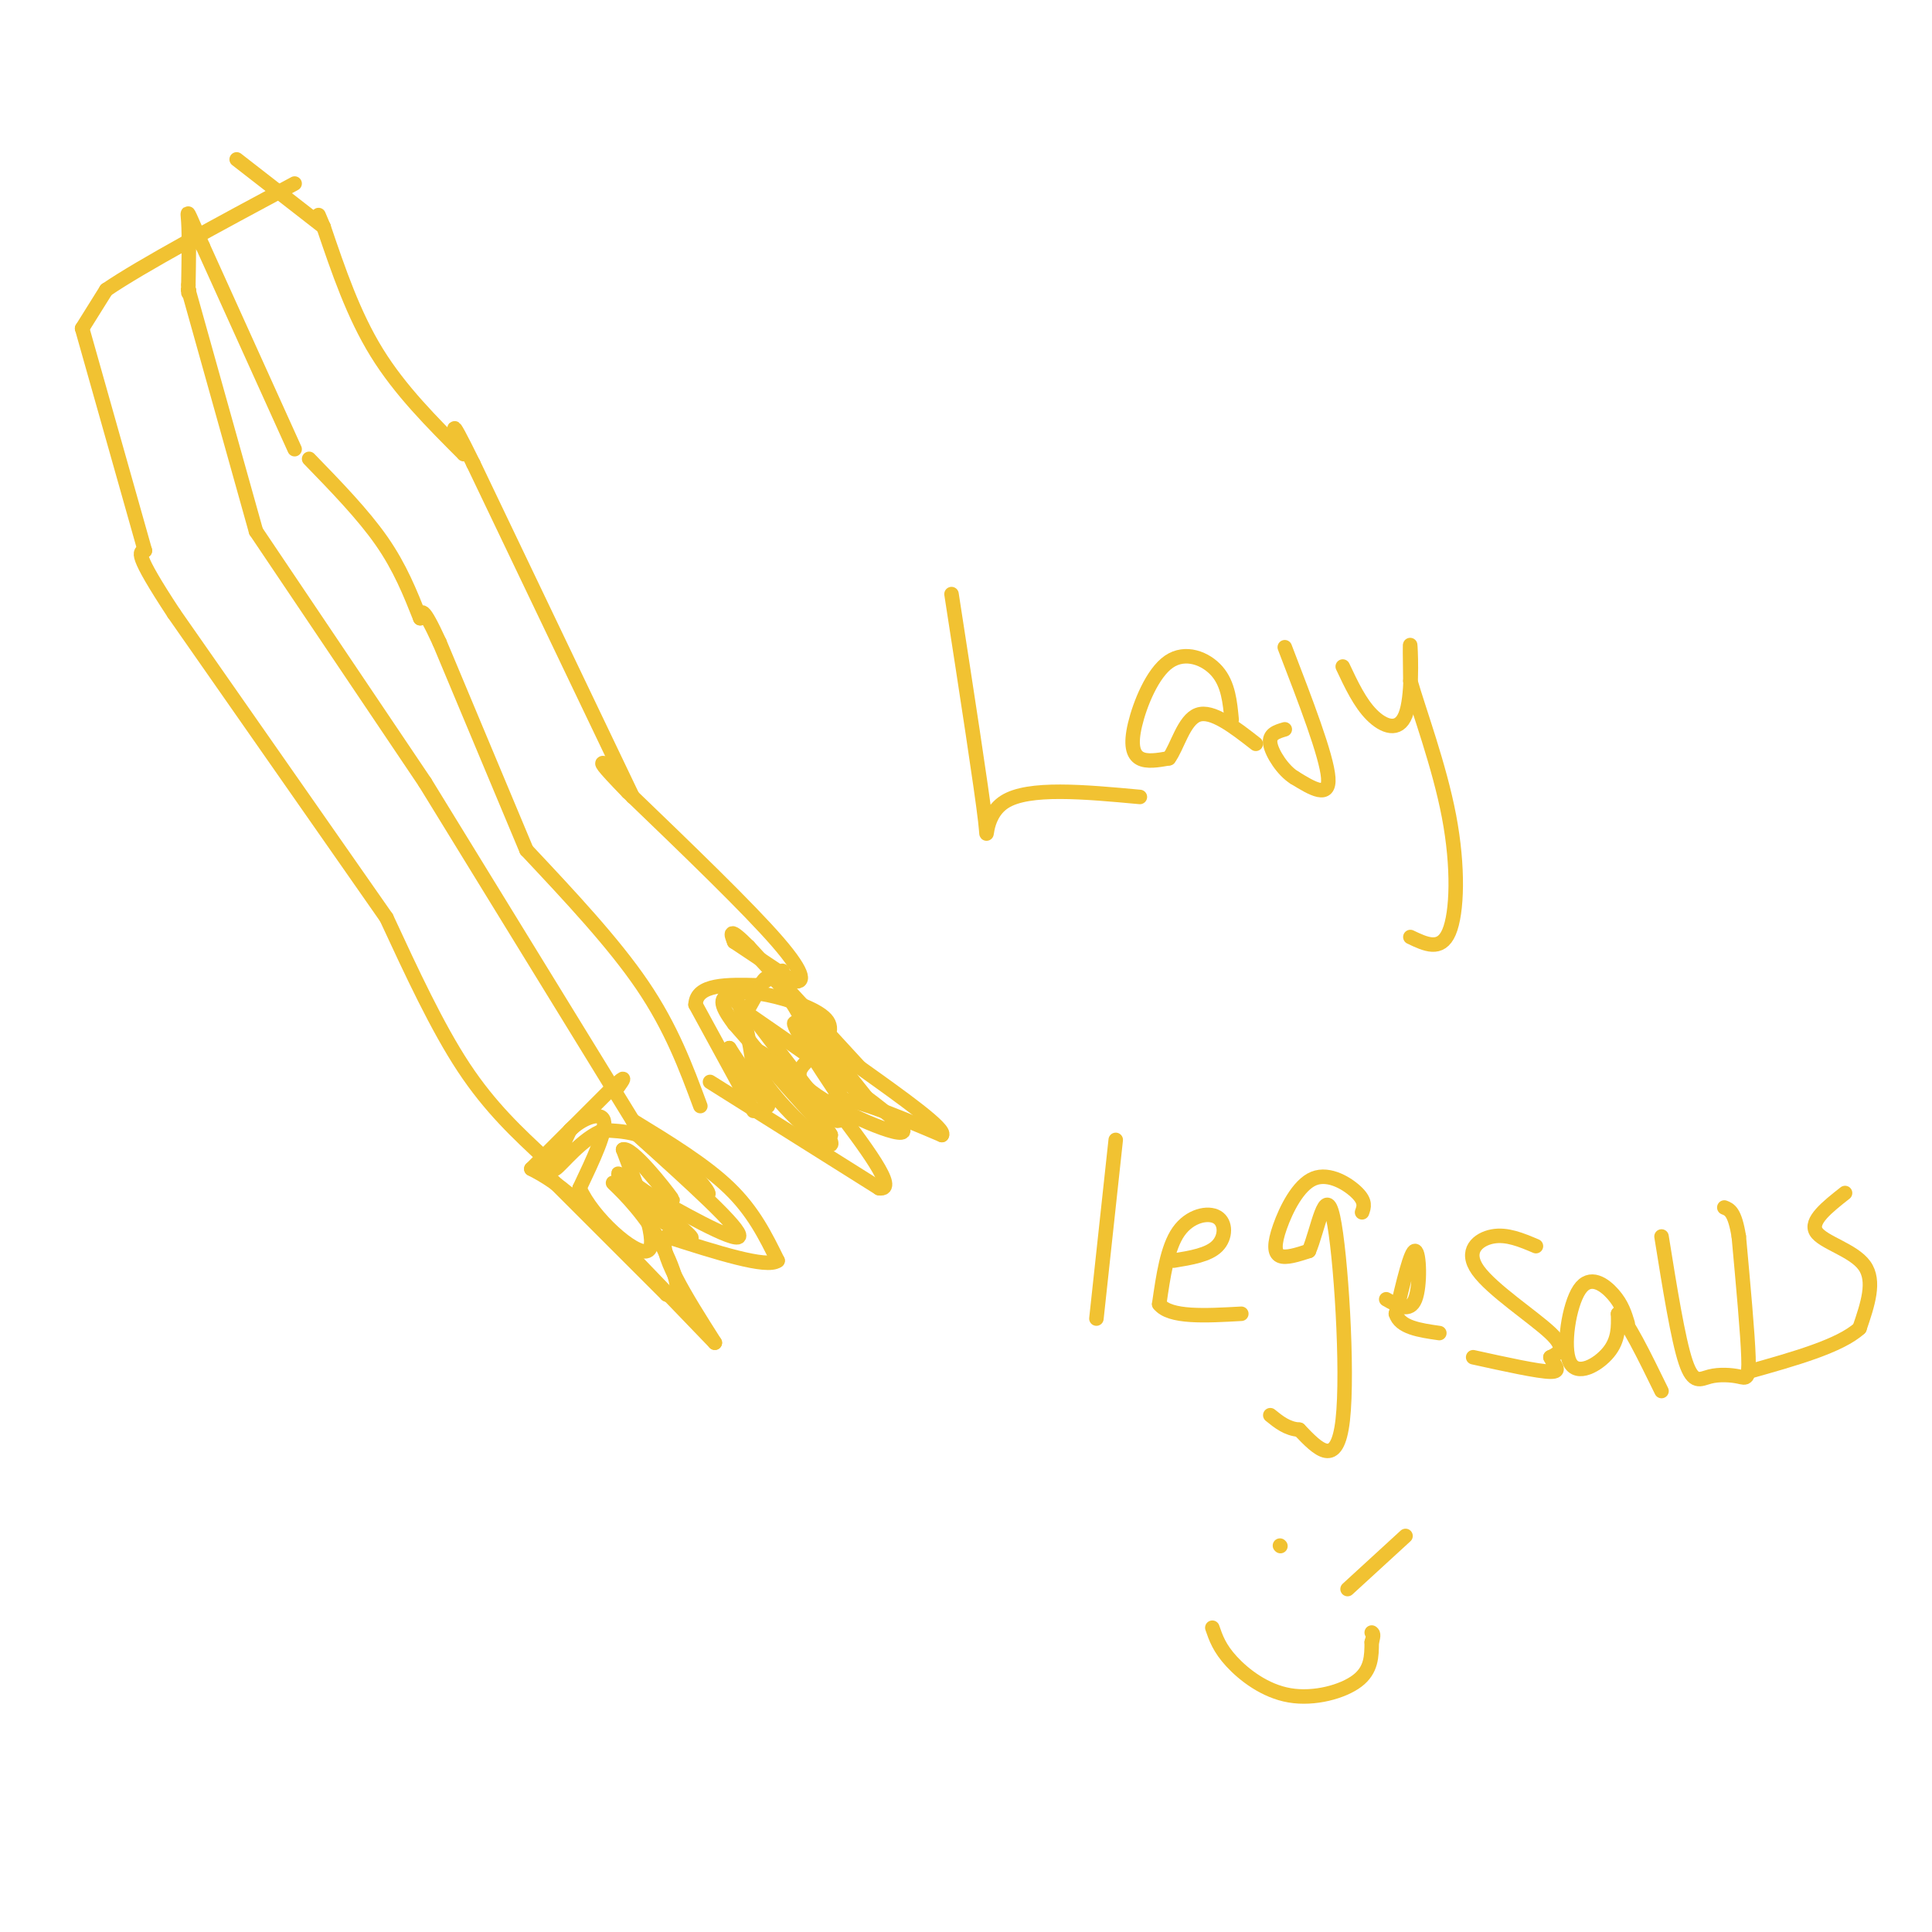 <svg viewBox='0 0 400 400' version='1.1' xmlns='http://www.w3.org/2000/svg' xmlns:xlink='http://www.w3.org/1999/xlink'><g fill='none' stroke='#f1c232' stroke-width='3' stroke-linecap='round' stroke-linejoin='round'><path d='M147,224c0.000,0.000 35.000,22.000 35,22'/><path d='M182,246c4.167,0.667 -2.917,-8.667 -10,-18'/><path d='M172,228c2.167,-1.833 12.583,2.583 23,7'/><path d='M195,235c1.000,-1.167 -8.000,-7.583 -17,-14'/><path d='M178,221c0.000,0.000 -23.000,-25.000 -23,-25'/><path d='M155,196c-4.333,-4.333 -3.667,-2.667 -3,-1'/><path d='M152,195c0.000,0.000 12.000,8.000 12,8'/><path d='M164,203c2.578,0.844 3.022,-1.044 -3,-8c-6.022,-6.956 -18.511,-18.978 -31,-31'/><path d='M130,164c-6.000,-6.167 -5.500,-6.083 -5,-6'/><path d='M156,230c0.000,0.000 -12.000,-22.000 -12,-22'/><path d='M144,208c0.167,-4.333 6.583,-4.167 13,-4'/><path d='M157,204c0.000,0.000 5.000,-3.000 5,-3'/><path d='M145,229c-3.000,-8.083 -6.000,-16.167 -12,-25c-6.000,-8.833 -15.000,-18.417 -24,-28'/><path d='M109,176c0.000,0.000 -18.000,-43.000 -18,-43'/><path d='M91,133c-3.667,-8.000 -3.833,-6.500 -4,-5'/><path d='M87,128c-2.083,-5.250 -4.167,-10.500 -8,-16c-3.833,-5.500 -9.417,-11.250 -15,-17'/><path d='M131,165c0.000,0.000 -33.000,-69.000 -33,-69'/><path d='M98,96c-5.833,-11.833 -3.917,-6.917 -2,-2'/><path d='M96,94c-6.583,-6.583 -13.167,-13.167 -18,-21c-4.833,-7.833 -7.917,-16.917 -11,-26'/><path d='M67,47c-1.833,-4.333 -0.917,-2.167 0,0'/><path d='M67,47c0.000,0.000 -18.000,-14.000 -18,-14'/><path d='M61,93c0.000,0.000 -19.000,-42.000 -19,-42'/><path d='M42,51c-3.622,-8.222 -3.178,-7.778 -3,-5c0.178,2.778 0.089,7.889 0,13'/><path d='M39,59c0.000,2.333 0.000,1.667 0,1'/><path d='M39,60c0.000,0.000 0.100,0.100 0.1,0.1'/><path d='M39,60c0.000,0.000 0.100,0.100 0.1,0.1'/><path d='M39,60c0.000,0.000 14.000,50.000 14,50'/><path d='M53,110c0.000,0.000 35.000,52.000 35,52'/><path d='M88,162c0.000,0.000 43.000,70.000 43,70'/><path d='M131,232c7.500,4.583 15.000,9.167 20,14c5.000,4.833 7.500,9.917 10,15'/><path d='M161,261c-2.167,1.667 -12.583,-1.667 -23,-5'/><path d='M138,256c-2.167,2.833 3.917,12.417 10,22'/><path d='M148,278c0.000,0.000 -26.000,-27.000 -26,-27'/><path d='M122,251c-6.333,-6.000 -9.167,-7.500 -12,-9'/><path d='M110,242c0.000,0.000 17.000,-17.000 17,-17'/><path d='M127,225c3.000,-2.833 2.000,-1.417 1,0'/><path d='M113,240c-5.750,-5.333 -11.500,-10.667 -17,-19c-5.500,-8.333 -10.750,-19.667 -16,-31'/><path d='M80,190c0.000,0.000 -44.000,-63.000 -44,-63'/><path d='M36,127c-8.333,-12.667 -7.167,-12.833 -6,-13'/><path d='M30,114c0.000,0.000 -13.000,-46.000 -13,-46'/><path d='M17,68c0.000,0.000 5.000,-8.000 5,-8'/><path d='M22,60c7.333,-5.000 23.167,-13.500 39,-22'/><path d='M197,123c3.133,20.267 6.267,40.533 7,47c0.733,6.467 -0.933,-0.867 4,-4c4.933,-3.133 16.467,-2.067 28,-1'/><path d='M255,149c-0.346,-3.662 -0.692,-7.324 -3,-10c-2.308,-2.676 -6.577,-4.367 -10,-2c-3.423,2.367 -5.998,8.791 -7,13c-1.002,4.209 -0.429,6.203 1,7c1.429,0.797 3.715,0.399 6,0'/><path d='M242,157c1.733,-2.267 3.067,-7.933 6,-9c2.933,-1.067 7.467,2.467 12,6'/><path d='M266,134c4.333,11.250 8.667,22.500 9,27c0.333,4.500 -3.333,2.250 -7,0'/><path d='M268,161c-2.333,-1.422 -4.667,-4.978 -5,-7c-0.333,-2.022 1.333,-2.511 3,-3'/><path d='M278,138c1.774,3.768 3.548,7.536 6,10c2.452,2.464 5.583,3.625 7,0c1.417,-3.625 1.119,-12.036 1,-14c-0.119,-1.964 -0.060,2.518 0,7'/><path d='M292,141c1.714,6.000 6.000,17.500 8,28c2.000,10.500 1.714,20.000 0,24c-1.714,4.000 -4.857,2.500 -8,1'/><path d='M231,236c0.000,0.000 -4.000,37.000 -4,37'/><path d='M243,261c3.589,-0.589 7.179,-1.179 9,-3c1.821,-1.821 1.875,-4.875 0,-6c-1.875,-1.125 -5.679,-0.321 -8,3c-2.321,3.321 -3.161,9.161 -4,15'/><path d='M240,270c2.167,2.833 9.583,2.417 17,2'/><path d='M282,251c0.394,-1.097 0.788,-2.195 -1,-4c-1.788,-1.805 -5.758,-4.319 -9,-3c-3.242,1.319 -5.758,6.470 -7,10c-1.242,3.530 -1.212,5.437 0,6c1.212,0.563 3.606,-0.219 6,-1'/><path d='M271,259c1.833,-4.214 3.417,-14.250 5,-7c1.583,7.250 3.167,31.786 2,42c-1.167,10.214 -5.083,6.107 -9,2'/><path d='M269,296c-2.500,-0.167 -4.250,-1.583 -6,-3'/><path d='M287,269c2.444,1.400 4.889,2.800 6,0c1.111,-2.800 0.889,-9.800 0,-10c-0.889,-0.200 -2.444,6.400 -4,13'/><path d='M289,272c0.833,2.833 4.917,3.417 9,4'/><path d='M318,258c-3.018,-1.280 -6.036,-2.560 -9,-2c-2.964,0.560 -5.875,2.958 -3,7c2.875,4.042 11.536,9.726 15,13c3.464,3.274 1.732,4.137 0,5'/><path d='M321,281c0.711,1.578 2.489,3.022 0,3c-2.489,-0.022 -9.244,-1.511 -16,-3'/><path d='M337,274c-0.596,-1.965 -1.193,-3.930 -3,-6c-1.807,-2.070 -4.825,-4.246 -7,-1c-2.175,3.246 -3.509,11.912 -2,15c1.509,3.088 5.860,0.596 8,-2c2.140,-2.596 2.070,-5.298 2,-8'/><path d='M335,272c1.833,1.333 5.417,8.667 9,16'/><path d='M344,256c1.710,10.641 3.419,21.282 5,26c1.581,4.718 3.032,3.512 5,3c1.968,-0.512 4.453,-0.330 6,0c1.547,0.330 2.156,0.809 2,-4c-0.156,-4.809 -1.078,-14.904 -2,-25'/><path d='M360,256c-0.833,-5.167 -1.917,-5.583 -3,-6'/><path d='M382,247c-3.667,2.889 -7.333,5.778 -6,8c1.333,2.222 7.667,3.778 10,7c2.333,3.222 0.667,8.111 -1,13'/><path d='M385,275c-4.000,3.667 -13.500,6.333 -23,9'/><path d='M112,242c0.000,0.000 26.000,26.000 26,26'/><path d='M138,268c4.179,2.024 1.625,-5.917 -2,-12c-3.625,-6.083 -8.321,-10.310 -9,-11c-0.679,-0.690 2.661,2.155 6,5'/><path d='M133,250c4.083,2.881 11.292,7.583 10,6c-1.292,-1.583 -11.083,-9.452 -14,-12c-2.917,-2.548 1.042,0.226 5,3'/><path d='M134,247c5.933,3.400 18.267,10.400 19,9c0.733,-1.400 -10.133,-11.200 -21,-21'/><path d='M132,235c0.238,-0.048 11.333,10.333 14,12c2.667,1.667 -3.095,-5.381 -8,-9c-4.905,-3.619 -8.952,-3.810 -13,-4'/><path d='M125,234c-4.378,1.511 -8.822,7.289 -10,8c-1.178,0.711 0.911,-3.644 3,-8'/><path d='M118,234c2.244,-2.311 6.356,-4.089 7,-2c0.644,2.089 -2.178,8.044 -5,14'/><path d='M120,246c2.556,6.000 11.444,14.000 14,13c2.556,-1.000 -1.222,-11.000 -5,-21'/><path d='M129,238c1.756,-0.689 8.644,8.089 10,10c1.356,1.911 -2.822,-3.044 -7,-8'/><path d='M157,212c6.167,8.167 12.333,16.333 15,19c2.667,2.667 1.833,-0.167 1,-3'/><path d='M173,228c0.667,-2.036 1.833,-5.625 -1,-11c-2.833,-5.375 -9.667,-12.536 -9,-11c0.667,1.536 8.833,11.768 17,22'/><path d='M180,228c-1.133,-0.889 -12.467,-14.111 -15,-16c-2.533,-1.889 3.733,7.556 10,17'/><path d='M175,229c-0.857,-2.429 -8.000,-17.000 -12,-23c-4.000,-6.000 -4.857,-3.429 -6,-1c-1.143,2.429 -2.571,4.714 -4,7'/><path d='M153,212c2.500,5.000 10.750,14.000 19,23'/><path d='M172,235c0.238,-0.183 -8.668,-12.142 -13,-16c-4.332,-3.858 -4.089,0.384 0,6c4.089,5.616 12.026,12.604 13,12c0.974,-0.604 -5.013,-8.802 -11,-17'/><path d='M161,220c1.356,1.178 10.244,12.622 10,13c-0.244,0.378 -9.622,-10.311 -19,-21'/><path d='M152,212c-3.453,-4.550 -2.585,-5.426 -1,-6c1.585,-0.574 3.888,-0.847 8,0c4.112,0.847 10.032,2.813 12,5c1.968,2.187 -0.016,4.593 -2,7'/><path d='M169,218c-2.048,2.131 -6.167,3.958 -1,8c5.167,4.042 19.619,10.298 19,8c-0.619,-2.298 -16.310,-13.149 -32,-24'/><path d='M155,210c-5.643,-5.202 -3.750,-6.208 -2,-2c1.750,4.208 3.357,13.631 3,16c-0.357,2.369 -2.679,-2.315 -5,-7'/><path d='M151,217c0.500,0.833 4.250,6.417 8,12'/><path d='M251,337c0.732,2.125 1.464,4.250 4,7c2.536,2.750 6.875,6.125 12,7c5.125,0.875 11.036,-0.750 14,-3c2.964,-2.250 2.982,-5.125 3,-8'/><path d='M284,340c0.500,-1.667 0.250,-1.833 0,-2'/><path d='M291,318c0.000,0.000 -12.000,11.000 -12,11'/><path d='M265,320c0.000,0.000 0.100,0.100 0.1,0.1'/></g>
</svg>